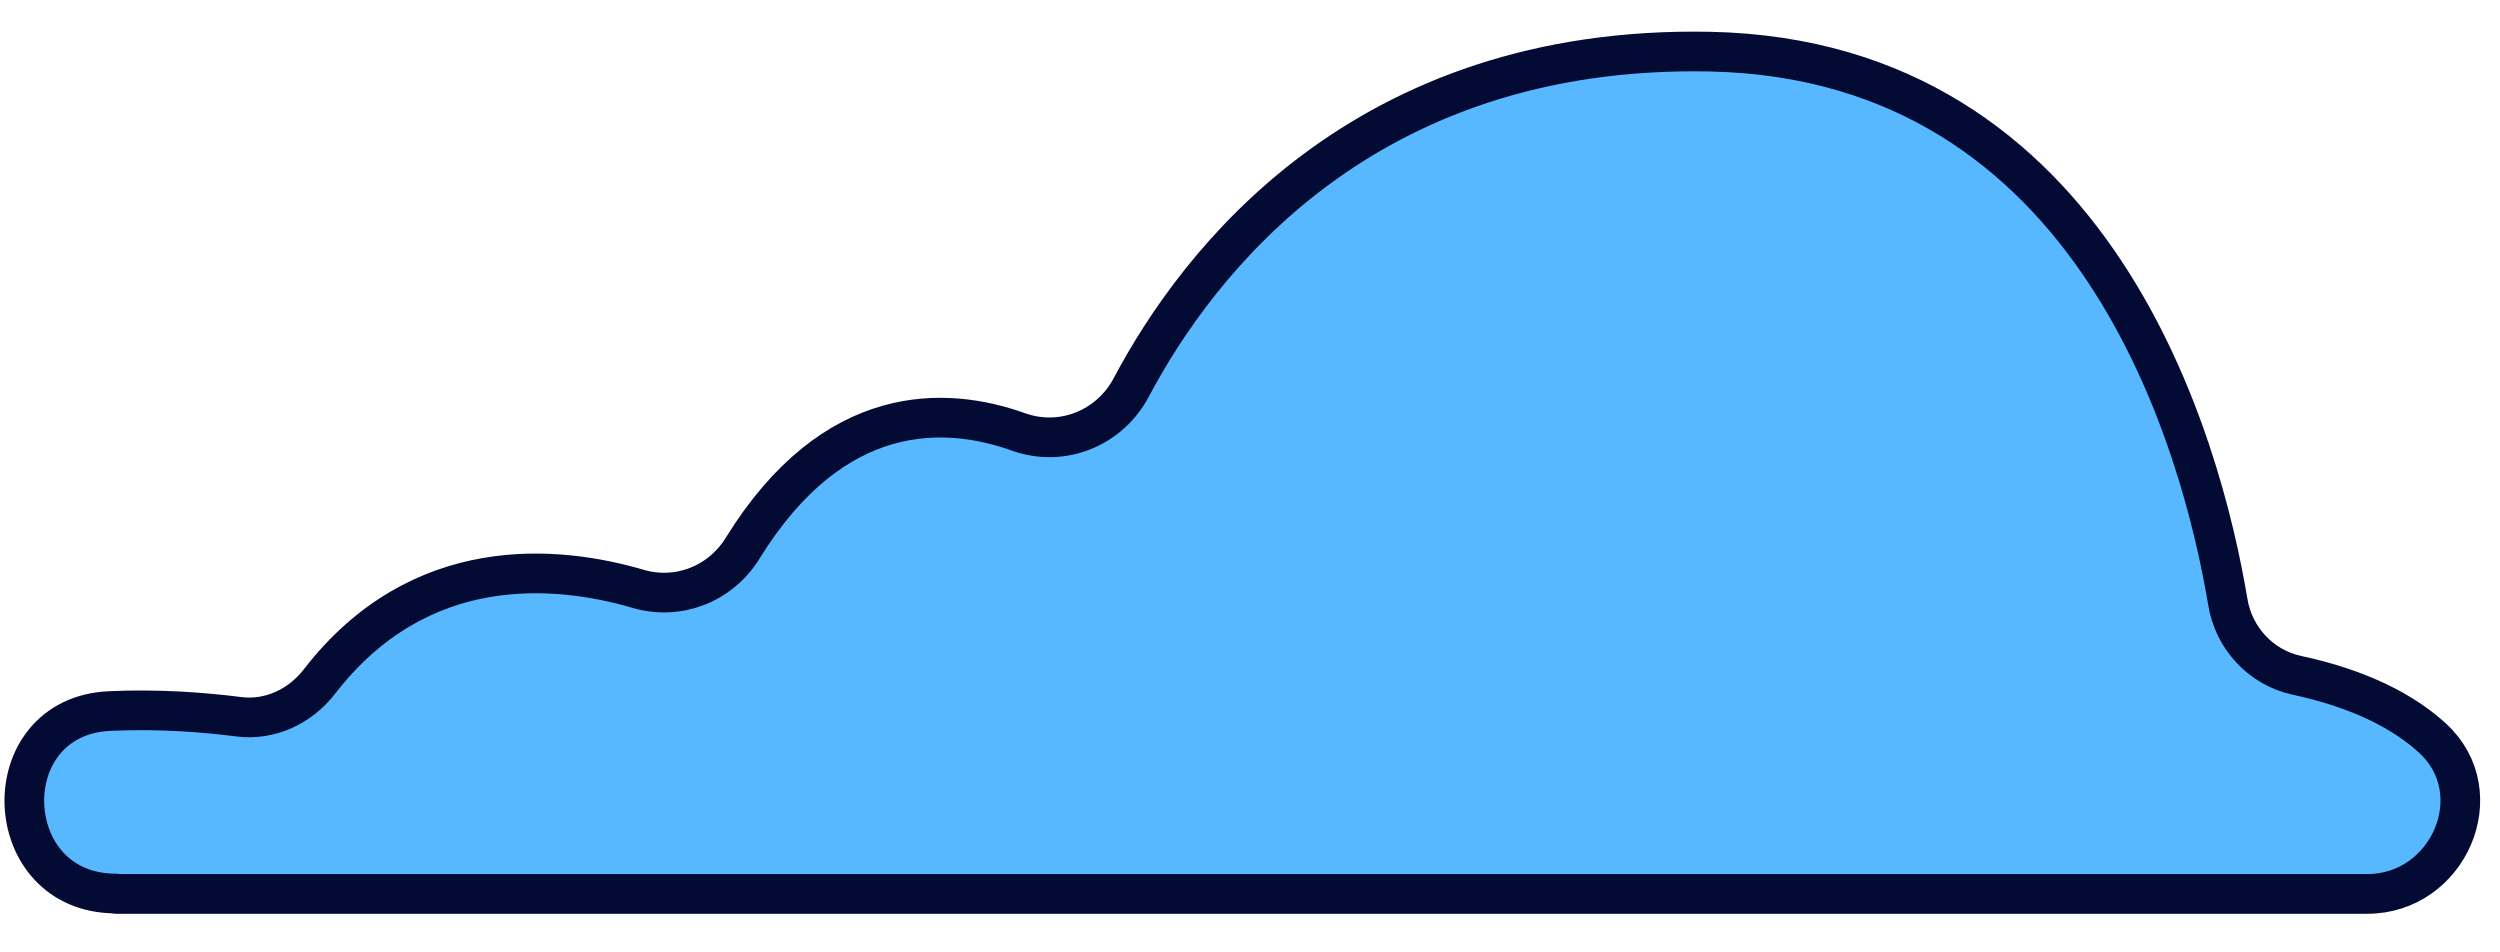 <?xml version="1.0" encoding="UTF-8"?> <svg xmlns="http://www.w3.org/2000/svg" width="63" height="24" viewBox="0 0 63 24" fill="none"><path d="M2.919 22.527H59.654C61.701 22.527 62.808 19.99 61.304 18.605C60.586 17.947 59.499 17.366 57.878 17.017C56.976 16.823 56.287 16.078 56.141 15.167C55.482 11.246 52.871 1.504 43.091 1.301C34.338 1.127 30.176 6.617 28.507 9.764C27.963 10.791 26.77 11.275 25.673 10.887C23.839 10.229 21.016 10.093 18.716 13.812C18.163 14.712 17.096 15.138 16.077 14.838C14.03 14.238 10.575 13.909 8.052 17.172C7.567 17.801 6.81 18.16 6.024 18.063C5.19 17.956 4.025 17.859 2.764 17.918C-0.205 18.053 -0.05 22.517 2.919 22.517V22.527Z" fill="#57B8FF" stroke="#030B34" stroke-linecap="round" stroke-linejoin="round"></path></svg> 